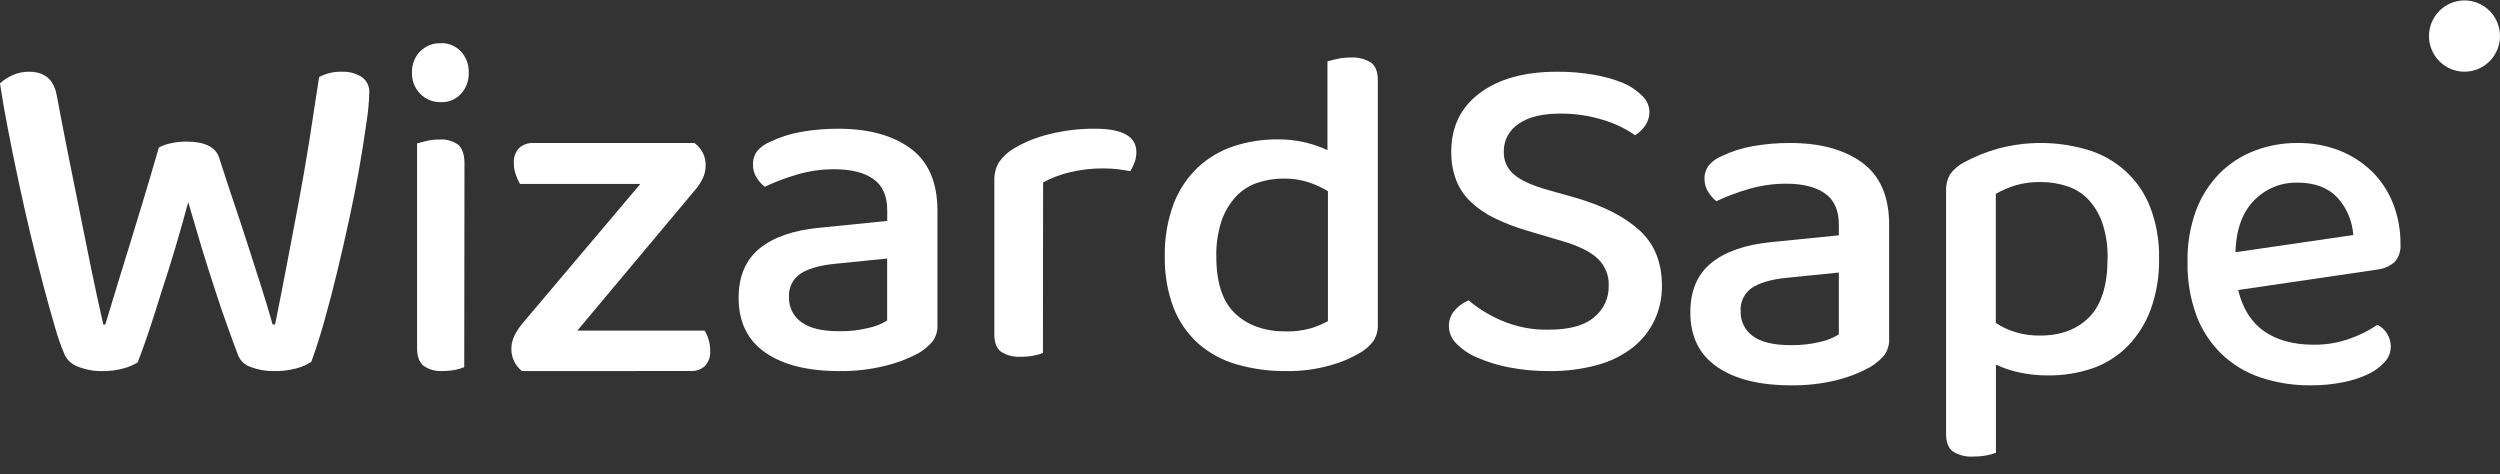 <?xml version="1.0" encoding="UTF-8"?> <svg xmlns="http://www.w3.org/2000/svg" width="137" height="26" viewBox="0 0 137 26" fill="none"><rect x="0" y="0" width="137" height="26" fill="#333333" stroke="none"/> <g clip-path="url(#clip0_1_3455)"> <path d="M8.707 8.08C8.909 7.977 9.123 7.901 9.345 7.854C9.627 7.79 9.915 7.758 10.203 7.76C11.198 7.76 11.797 8.044 11.998 8.612C12.289 9.518 12.566 10.361 12.829 11.138C13.091 11.915 13.341 12.672 13.576 13.407C13.81 14.141 14.042 14.864 14.272 15.573C14.503 16.283 14.725 17.019 14.938 17.78H15.075C15.307 16.61 15.539 15.478 15.742 14.377L16.368 11.079C16.574 9.984 16.765 8.873 16.945 7.747C17.122 6.62 17.302 5.446 17.487 4.223C17.872 4.018 18.303 3.918 18.738 3.931C19.117 3.915 19.491 4.013 19.812 4.21C19.956 4.31 20.071 4.445 20.145 4.601C20.218 4.758 20.25 4.929 20.236 5.101C20.221 5.634 20.17 6.164 20.085 6.69C19.842 8.448 19.531 10.197 19.154 11.932C18.936 12.944 18.708 13.937 18.473 14.911C18.252 15.833 18.012 16.75 17.754 17.662C17.549 18.394 17.317 19.117 17.058 19.831C16.804 19.995 16.524 20.117 16.229 20.19C15.851 20.29 15.46 20.339 15.069 20.335C14.613 20.347 14.16 20.27 13.734 20.108C13.582 20.059 13.441 19.977 13.323 19.868C13.207 19.761 13.114 19.629 13.054 19.482C12.891 19.058 12.696 18.529 12.469 17.894C12.224 17.217 11.992 16.537 11.773 15.852C11.541 15.122 11.282 14.341 11.037 13.524C10.792 12.71 10.551 11.895 10.315 11.079C10.093 11.901 9.861 12.721 9.619 13.538C9.37 14.379 9.115 15.192 8.855 15.977C8.612 16.757 8.38 17.484 8.159 18.157C7.967 18.729 7.763 19.296 7.546 19.858C7.303 20.008 7.038 20.12 6.761 20.19C6.394 20.291 6.013 20.34 5.631 20.335C5.171 20.347 4.713 20.266 4.284 20.097C3.975 19.991 3.718 19.773 3.563 19.484C3.346 18.983 3.164 18.469 3.018 17.944C2.819 17.272 2.607 16.508 2.38 15.652C1.878 13.759 1.423 11.854 1.017 9.938C0.806 8.955 0.612 7.998 0.434 7.069C0.269 6.239 0.124 5.405 6.10352e-05 4.569C0.195 4.387 0.42 4.239 0.666 4.131C0.95 3.997 1.263 3.928 1.579 3.931C2.431 3.931 2.939 4.347 3.101 5.181C3.336 6.439 3.563 7.609 3.781 8.69C3.999 9.772 4.209 10.814 4.41 11.816C4.61 12.816 4.807 13.806 5.009 14.781C5.212 15.757 5.425 16.758 5.661 17.785H5.77C6.004 17.006 6.226 16.275 6.437 15.591L7.091 13.463L7.822 11.07C8.084 10.209 8.378 9.213 8.707 8.08Z" fill="white"></path> <path d="M22.574 3.972C22.568 4.187 22.605 4.402 22.682 4.603C22.758 4.802 22.873 4.983 23.022 5.135C23.17 5.287 23.348 5.407 23.544 5.487C23.738 5.567 23.946 5.604 24.155 5.597C24.357 5.608 24.558 5.573 24.747 5.497C24.936 5.42 25.108 5.301 25.252 5.15C25.396 4.998 25.509 4.816 25.584 4.615C25.659 4.415 25.693 4.199 25.687 3.983C25.694 3.767 25.659 3.552 25.584 3.35C25.51 3.151 25.397 2.969 25.252 2.815C25.11 2.665 24.938 2.547 24.747 2.468C24.559 2.392 24.357 2.358 24.155 2.369C23.947 2.36 23.738 2.395 23.545 2.472C23.35 2.55 23.171 2.668 23.019 2.82C22.874 2.968 22.76 3.148 22.684 3.346C22.607 3.545 22.57 3.757 22.575 3.971L22.574 3.972ZM25.453 8.943C25.453 8.469 25.33 8.133 25.12 7.939C24.815 7.719 24.441 7.615 24.066 7.647C23.829 7.644 23.593 7.671 23.362 7.726L22.855 7.859V19.061C22.855 19.522 22.971 19.846 23.201 20.04C23.512 20.257 23.882 20.359 24.254 20.331C24.49 20.333 24.725 20.311 24.957 20.265C25.122 20.234 25.284 20.185 25.44 20.119L25.453 8.943Z" fill="white"></path> <path d="M28.607 20.336C28.42 20.188 28.27 20 28.168 19.785C28.067 19.573 28.018 19.34 28.024 19.105C28.024 18.85 28.086 18.6 28.203 18.372C28.32 18.138 28.465 17.918 28.635 17.718L35.092 10.079H28.495C28.408 9.925 28.334 9.764 28.274 9.598C28.196 9.393 28.158 9.176 28.161 8.957C28.147 8.803 28.165 8.648 28.216 8.501C28.266 8.354 28.348 8.219 28.455 8.103C28.666 7.92 28.939 7.825 29.218 7.836H38.056C38.256 7.983 38.416 8.174 38.523 8.392C38.629 8.611 38.678 8.851 38.668 9.092C38.668 9.336 38.611 9.578 38.499 9.798C38.381 10.035 38.232 10.255 38.056 10.452L31.637 18.118H38.611C38.702 18.261 38.773 18.414 38.82 18.575C38.886 18.782 38.919 18.997 38.917 19.215C38.93 19.369 38.912 19.523 38.862 19.668C38.812 19.814 38.731 19.95 38.626 20.064C38.413 20.248 38.139 20.344 37.86 20.331L28.607 20.336Z" fill="white"></path> <path d="M45.939 7.054C47.597 7.054 48.917 7.415 49.899 8.136C50.881 8.857 51.372 9.997 51.372 11.557V17.777C51.395 18.117 51.294 18.453 51.092 18.726C50.873 18.976 50.615 19.189 50.329 19.356C49.763 19.66 49.16 19.89 48.536 20.04C47.705 20.248 46.849 20.347 45.992 20.335C44.261 20.335 42.91 19.997 41.937 19.319C40.964 18.643 40.477 17.644 40.477 16.324C40.477 15.148 40.858 14.248 41.619 13.622C42.38 12.997 43.473 12.618 44.898 12.482L48.62 12.107V11.519C48.62 10.734 48.365 10.164 47.857 9.808C47.352 9.452 46.638 9.275 45.729 9.275C45.034 9.272 44.342 9.37 43.674 9.566C43.069 9.742 42.478 9.966 41.907 10.235C41.725 10.09 41.571 9.914 41.45 9.714C41.325 9.509 41.26 9.271 41.264 9.03C41.252 8.762 41.333 8.498 41.492 8.282C41.683 8.057 41.925 7.882 42.199 7.773C42.742 7.511 43.32 7.327 43.914 7.226C44.583 7.109 45.261 7.051 45.939 7.054ZM45.992 18.151C46.542 18.16 47.091 18.097 47.625 17.964C47.976 17.888 48.311 17.753 48.616 17.563V14.168L45.697 14.462C44.875 14.551 44.261 14.734 43.85 15.009C43.647 15.149 43.484 15.34 43.377 15.562C43.269 15.785 43.222 16.032 43.238 16.279C43.228 16.544 43.284 16.809 43.4 17.048C43.517 17.287 43.692 17.493 43.908 17.647C44.352 17.985 45.047 18.153 45.992 18.151Z" fill="white"></path> <path d="M57.153 19.345C56.991 19.409 56.823 19.456 56.651 19.486C56.418 19.53 56.181 19.551 55.944 19.55C55.557 19.577 55.173 19.479 54.847 19.268C54.609 19.081 54.49 18.766 54.49 18.322V9.919C54.474 9.556 54.563 9.197 54.747 8.884C54.963 8.576 55.244 8.318 55.569 8.129C56.162 7.781 56.801 7.523 57.468 7.361C58.3 7.149 59.156 7.046 60.015 7.054C61.519 7.054 62.273 7.481 62.273 8.334C62.274 8.529 62.24 8.725 62.17 8.908C62.11 9.073 62.032 9.232 61.94 9.382C61.768 9.349 61.553 9.314 61.297 9.279C61.025 9.245 60.75 9.228 60.475 9.229C59.843 9.222 59.213 9.296 58.599 9.447C58.098 9.566 57.615 9.751 57.162 9.997L57.153 19.345Z" fill="white"></path> <path d="M70.029 7.637C70.966 7.631 71.893 7.832 72.745 8.226V3.358C72.868 3.323 73.044 3.282 73.273 3.229C73.515 3.177 73.763 3.151 74.011 3.153C74.406 3.125 74.8 3.223 75.136 3.434C75.383 3.622 75.505 3.94 75.505 4.383V17.806C75.516 18.114 75.433 18.418 75.268 18.681C75.069 18.947 74.818 19.17 74.53 19.336C74.014 19.638 73.459 19.871 72.882 20.026C72.106 20.243 71.302 20.347 70.495 20.335C69.568 20.345 68.644 20.22 67.753 19.963C66.978 19.741 66.262 19.35 65.656 18.818C65.059 18.277 64.597 17.603 64.306 16.851C63.972 15.954 63.811 15.001 63.831 14.043C63.81 13.059 63.976 12.081 64.32 11.16C64.608 10.406 65.064 9.723 65.656 9.16C66.221 8.639 66.89 8.246 67.62 8.007C68.398 7.756 69.211 7.631 70.029 7.637ZM72.771 10.479C72.44 10.275 72.086 10.111 71.716 9.991C71.281 9.849 70.825 9.779 70.367 9.786C69.87 9.78 69.375 9.859 68.904 10.017C68.46 10.168 68.059 10.424 67.735 10.765C67.382 11.149 67.112 11.603 66.942 12.097C66.736 12.732 66.638 13.397 66.654 14.065C66.654 15.498 67.001 16.54 67.694 17.19C68.387 17.84 69.314 18.164 70.477 18.162C70.927 18.173 71.375 18.117 71.808 17.997C72.143 17.897 72.466 17.764 72.771 17.598V10.479Z" fill="white"></path> <path d="M84.878 18.066C85.999 18.066 86.825 17.84 87.357 17.386C87.616 17.175 87.823 16.909 87.961 16.61C88.1 16.311 88.166 15.985 88.156 15.657C88.169 15.379 88.121 15.103 88.016 14.846C87.909 14.587 87.748 14.353 87.545 14.162C87.135 13.783 86.486 13.465 85.599 13.207L83.598 12.615C83.018 12.441 82.453 12.221 81.907 11.957C81.439 11.733 81.006 11.44 80.623 11.087C80.269 10.756 79.991 10.351 79.809 9.901C79.614 9.395 79.519 8.856 79.529 8.313C79.529 6.951 80.049 5.882 81.089 5.102C82.128 4.324 83.536 3.933 85.31 3.93C85.989 3.926 86.667 3.981 87.336 4.095C87.889 4.185 88.43 4.337 88.949 4.549C89.344 4.717 89.702 4.958 90.002 5.26C90.243 5.486 90.382 5.797 90.389 6.123C90.393 6.394 90.311 6.659 90.155 6.883C90.008 7.093 89.823 7.273 89.608 7.412C89.073 7.043 88.484 6.76 87.861 6.575C87.089 6.334 86.283 6.216 85.474 6.226C84.499 6.226 83.744 6.415 83.209 6.793C82.955 6.962 82.75 7.191 82.609 7.457C82.47 7.722 82.402 8.017 82.409 8.315C82.401 8.551 82.446 8.786 82.543 9.003C82.64 9.219 82.786 9.412 82.97 9.568C83.344 9.885 83.956 10.164 84.808 10.404L86.356 10.842C87.847 11.274 89.006 11.863 89.833 12.61C90.66 13.357 91.074 14.376 91.074 15.666C91.081 16.321 90.94 16.97 90.661 17.562C90.383 18.14 89.977 18.647 89.474 19.044C88.899 19.487 88.243 19.812 87.542 19.999C86.687 20.233 85.803 20.346 84.916 20.335C84.165 20.34 83.414 20.271 82.676 20.129C82.076 20.013 81.49 19.831 80.93 19.587C80.504 19.407 80.119 19.144 79.797 18.813C79.55 18.567 79.407 18.234 79.398 17.885C79.389 17.565 79.503 17.251 79.718 17.007C79.924 16.77 80.185 16.582 80.479 16.46C81.008 16.902 81.596 17.266 82.227 17.542C83.062 17.909 83.967 18.088 84.879 18.066H84.878Z" fill="white"></path> <path d="M98.091 7.836C99.752 7.836 101.073 8.197 102.054 8.919C103.035 9.64 103.525 10.774 103.525 12.32V18.54C103.546 18.876 103.447 19.208 103.245 19.48C103.027 19.732 102.77 19.948 102.482 20.118C101.918 20.43 101.315 20.666 100.689 20.823C99.857 21.03 99.002 21.129 98.146 21.116C96.418 21.116 95.067 20.778 94.09 20.101C93.114 19.426 92.628 18.43 92.631 17.112C92.631 15.939 93.011 15.04 93.77 14.417C94.53 13.794 95.623 13.412 97.048 13.269L100.769 12.896V12.308C100.769 11.525 100.514 10.957 100.006 10.599C99.497 10.243 98.788 10.066 97.886 10.066C97.189 10.064 96.494 10.163 95.824 10.36C95.218 10.535 94.627 10.758 94.058 11.026C93.872 10.878 93.716 10.696 93.596 10.491C93.471 10.287 93.405 10.051 93.408 9.811C93.398 9.542 93.481 9.279 93.643 9.064C93.833 8.84 94.076 8.665 94.349 8.556C94.893 8.294 95.47 8.11 96.064 8.009C96.734 7.892 97.412 7.833 98.091 7.836ZM98.146 18.914C98.696 18.922 99.245 18.859 99.78 18.728C100.129 18.649 100.463 18.513 100.768 18.326V14.936L97.852 15.229C97.032 15.319 96.415 15.502 96.005 15.776C95.801 15.916 95.637 16.106 95.529 16.328C95.421 16.551 95.372 16.797 95.388 17.044C95.376 17.311 95.432 17.577 95.549 17.817C95.666 18.057 95.842 18.263 96.059 18.418C96.505 18.75 97.201 18.916 98.145 18.914H98.146Z" fill="white"></path> <path d="M112.216 20.573C111.686 20.576 111.157 20.52 110.639 20.406C110.204 20.312 109.78 20.17 109.377 19.981V24.812C109.211 24.876 109.04 24.924 108.866 24.954C108.627 24.999 108.385 25.02 108.142 25.018C107.745 25.049 107.348 24.949 107.011 24.735C106.766 24.548 106.644 24.222 106.644 23.758V10.472C106.631 10.157 106.703 9.844 106.854 9.568C107.057 9.282 107.328 9.05 107.642 8.889C108.215 8.582 108.818 8.336 109.444 8.157C111.068 7.712 112.784 7.729 114.399 8.208C115.17 8.436 115.88 8.836 116.476 9.377C117.065 9.912 117.524 10.575 117.817 11.317C118.168 12.222 118.338 13.188 118.317 14.159C118.336 15.117 118.179 16.07 117.854 16.971C117.578 17.719 117.148 18.401 116.593 18.972C116.053 19.516 115.397 19.929 114.675 20.182C113.883 20.452 113.052 20.584 112.216 20.572V20.573ZM111.788 18.389C112.928 18.389 113.831 18.05 114.497 17.372C115.163 16.693 115.495 15.618 115.495 14.148C115.512 13.493 115.414 12.84 115.207 12.219C115.043 11.737 114.779 11.295 114.432 10.922C114.112 10.59 113.714 10.343 113.276 10.203C112.813 10.051 112.329 9.975 111.842 9.976C111.357 9.965 110.873 10.03 110.408 10.168C110.048 10.285 109.7 10.436 109.37 10.621V17.693C109.693 17.911 110.047 18.081 110.422 18.194C110.864 18.329 111.325 18.395 111.789 18.39L111.788 18.389Z" fill="white"></path> <path d="M122.652 15.893C122.896 16.91 123.372 17.664 124.079 18.155C124.788 18.646 125.692 18.891 126.794 18.89C127.483 18.898 128.168 18.78 128.815 18.541C129.335 18.359 129.828 18.109 130.282 17.797C130.503 17.907 130.69 18.078 130.819 18.292C130.949 18.505 131.017 18.751 131.016 19.003C131.011 19.316 130.89 19.617 130.676 19.845C130.416 20.128 130.103 20.355 129.754 20.514C129.312 20.717 128.847 20.865 128.37 20.953C127.804 21.065 127.228 21.119 126.651 21.116C125.711 21.128 124.776 20.983 123.884 20.688C123.085 20.424 122.355 19.985 121.746 19.403C121.132 18.809 120.659 18.085 120.362 17.284C120.022 16.35 119.858 15.361 119.877 14.368C119.855 13.406 120.012 12.448 120.338 11.543C120.621 10.784 121.059 10.091 121.623 9.51C122.167 8.964 122.819 8.54 123.537 8.264C124.291 7.976 125.091 7.831 125.897 7.836C126.685 7.825 127.468 7.965 128.204 8.25C128.866 8.511 129.473 8.902 129.987 9.401C130.489 9.898 130.882 10.496 131.14 11.155C131.417 11.862 131.554 12.615 131.546 13.375C131.561 13.55 131.541 13.727 131.487 13.895C131.434 14.063 131.347 14.218 131.232 14.351C130.973 14.579 130.652 14.725 130.31 14.768L122.652 15.893ZM125.901 10.009C125.457 9.997 125.016 10.079 124.605 10.249C124.192 10.42 123.82 10.675 123.51 10.997C122.872 11.657 122.536 12.598 122.502 13.822L128.96 12.88C128.909 12.12 128.605 11.399 128.096 10.833C127.577 10.282 126.846 10.007 125.901 10.007V10.009Z" fill="white"></path> <path d="M137 1.976C137 2.494 136.795 2.991 136.43 3.357C136.065 3.724 135.57 3.929 135.054 3.929C134.538 3.929 134.043 3.724 133.678 3.357C133.313 2.991 133.108 2.494 133.108 1.976C133.108 1.458 133.313 0.962 133.678 0.595C134.043 0.229 134.538 0.023 135.054 0.023C135.57 0.023 136.065 0.229 136.43 0.595C136.795 0.962 137 1.458 137 1.976Z" fill="white"></path> </g> <defs> <clipPath id="clip0_1_3455"> <rect width="137" height="25" fill="white" transform="translate(6.10352e-05 0.023)"></rect> </clipPath> </defs> </svg> 